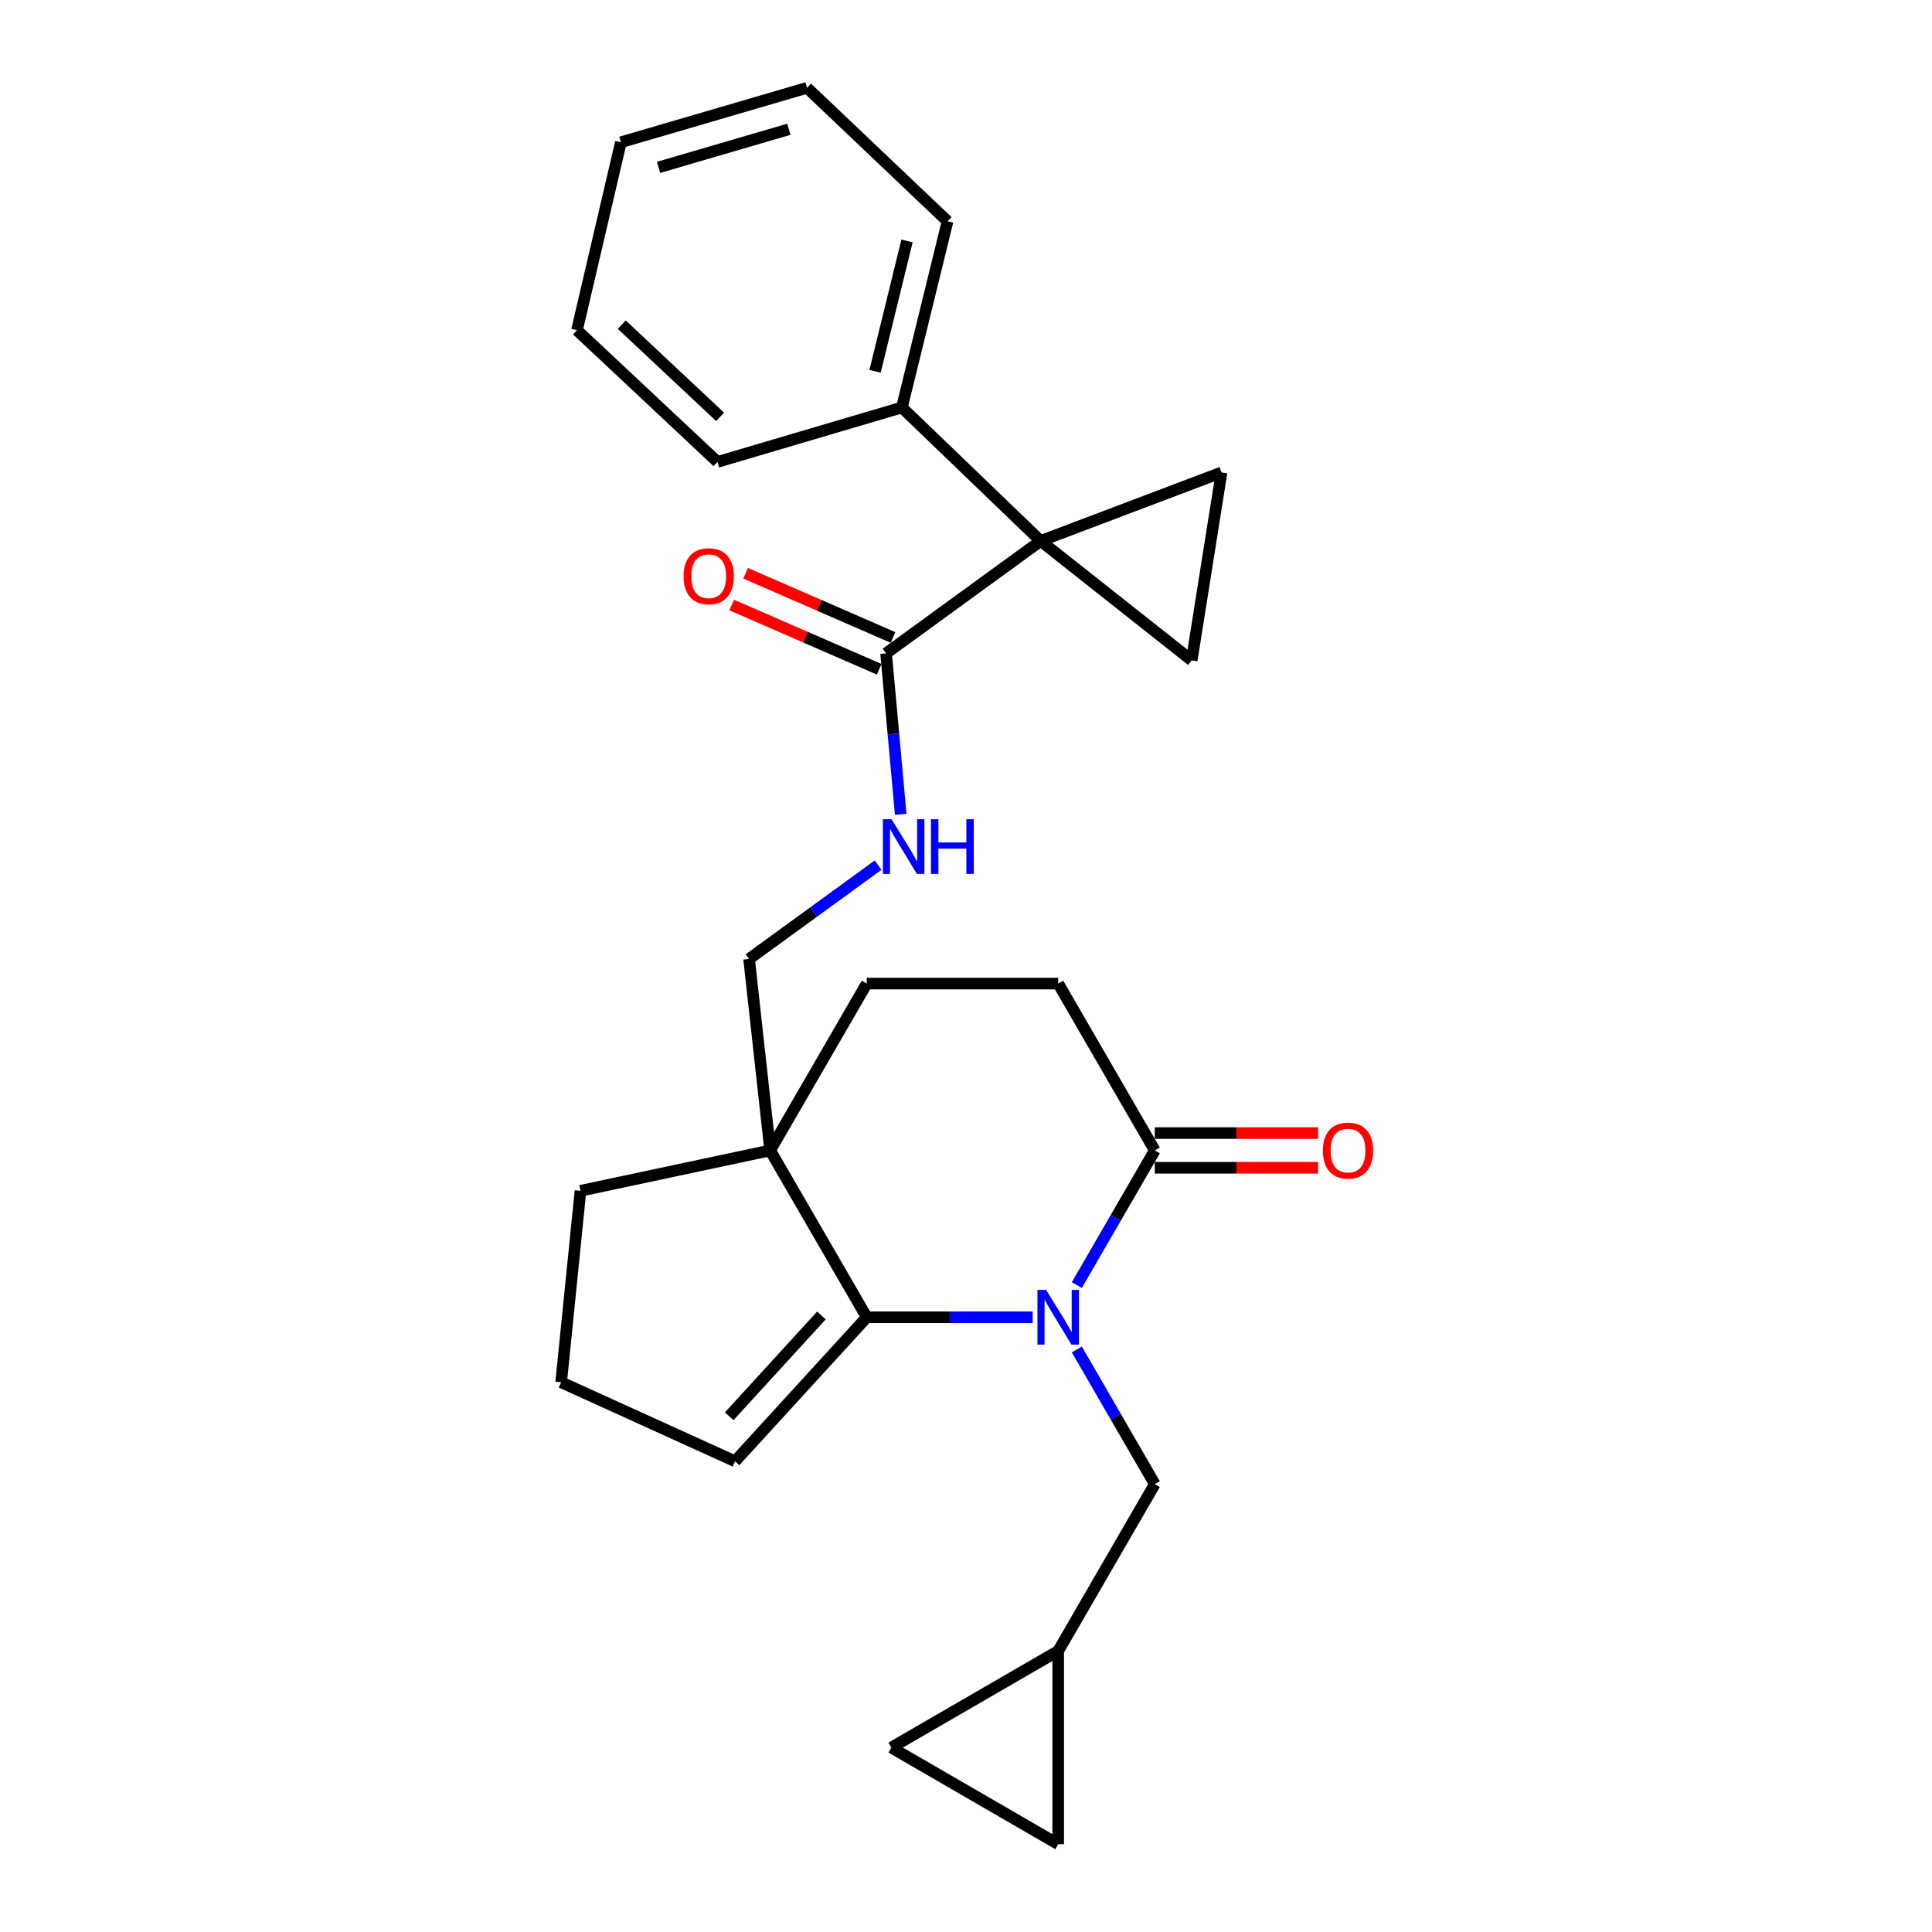 <?xml version='1.0' encoding='iso-8859-1'?>
<svg version='1.1' baseProfile='full'
              xmlns='http://www.w3.org/2000/svg'
                      xmlns:rdkit='http://www.rdkit.org/xml'
                      xmlns:xlink='http://www.w3.org/1999/xlink'
                  xml:space='preserve'
width='1000px' height='1000px' viewBox='0 0 1000 1000'>
<!-- END OF HEADER -->
<rect style='opacity:1.0;fill:#FFFFFF;stroke:none' width='1000' height='1000' x='0' y='0'> </rect>
<path class='bond-0' d='M 534.506,681.818 L 491.571,681.818' style='fill:none;fill-rule:evenodd;stroke:#0000FF;stroke-width:6px;stroke-linecap:butt;stroke-linejoin:miter;stroke-opacity:1' />
<path class='bond-0' d='M 491.571,681.818 L 448.636,681.818' style='fill:none;fill-rule:evenodd;stroke:#000000;stroke-width:6px;stroke-linecap:butt;stroke-linejoin:miter;stroke-opacity:1' />
<path class='bond-1' d='M 557.366,665.163 L 577.545,630.31' style='fill:none;fill-rule:evenodd;stroke:#0000FF;stroke-width:6px;stroke-linecap:butt;stroke-linejoin:miter;stroke-opacity:1' />
<path class='bond-1' d='M 577.545,630.31 L 597.725,595.457' style='fill:none;fill-rule:evenodd;stroke:#000000;stroke-width:6px;stroke-linecap:butt;stroke-linejoin:miter;stroke-opacity:1' />
<path class='bond-2' d='M 557.366,698.473 L 577.545,733.326' style='fill:none;fill-rule:evenodd;stroke:#0000FF;stroke-width:6px;stroke-linecap:butt;stroke-linejoin:miter;stroke-opacity:1' />
<path class='bond-2' d='M 577.545,733.326 L 597.725,768.18' style='fill:none;fill-rule:evenodd;stroke:#000000;stroke-width:6px;stroke-linecap:butt;stroke-linejoin:miter;stroke-opacity:1' />
<path class='bond-3' d='M 538.638,279.997 L 458.639,338.187' style='fill:none;fill-rule:evenodd;stroke:#000000;stroke-width:6px;stroke-linecap:butt;stroke-linejoin:miter;stroke-opacity:1' />
<path class='bond-4' d='M 538.638,279.997 L 632.27,244.545' style='fill:none;fill-rule:evenodd;stroke:#000000;stroke-width:6px;stroke-linecap:butt;stroke-linejoin:miter;stroke-opacity:1' />
<path class='bond-5' d='M 538.638,279.997 L 616.822,341.817' style='fill:none;fill-rule:evenodd;stroke:#000000;stroke-width:6px;stroke-linecap:butt;stroke-linejoin:miter;stroke-opacity:1' />
<path class='bond-6' d='M 538.638,279.997 L 466.816,210.908' style='fill:none;fill-rule:evenodd;stroke:#000000;stroke-width:6px;stroke-linecap:butt;stroke-linejoin:miter;stroke-opacity:1' />
<path class='bond-7' d='M 448.636,681.818 L 398.634,595.457' style='fill:none;fill-rule:evenodd;stroke:#000000;stroke-width:6px;stroke-linecap:butt;stroke-linejoin:miter;stroke-opacity:1' />
<path class='bond-8' d='M 448.636,681.818 L 380.455,756.362' style='fill:none;fill-rule:evenodd;stroke:#000000;stroke-width:6px;stroke-linecap:butt;stroke-linejoin:miter;stroke-opacity:1' />
<path class='bond-8' d='M 425.164,680.885 L 377.436,733.066' style='fill:none;fill-rule:evenodd;stroke:#000000;stroke-width:6px;stroke-linecap:butt;stroke-linejoin:miter;stroke-opacity:1' />
<path class='bond-9' d='M 398.634,595.457 L 387.724,496.36' style='fill:none;fill-rule:evenodd;stroke:#000000;stroke-width:6px;stroke-linecap:butt;stroke-linejoin:miter;stroke-opacity:1' />
<path class='bond-10' d='M 398.634,595.457 L 300.455,616.359' style='fill:none;fill-rule:evenodd;stroke:#000000;stroke-width:6px;stroke-linecap:butt;stroke-linejoin:miter;stroke-opacity:1' />
<path class='bond-11' d='M 398.634,595.457 L 448.636,509.095' style='fill:none;fill-rule:evenodd;stroke:#000000;stroke-width:6px;stroke-linecap:butt;stroke-linejoin:miter;stroke-opacity:1' />
<path class='bond-12' d='M 632.27,244.545 L 616.822,341.817' style='fill:none;fill-rule:evenodd;stroke:#000000;stroke-width:6px;stroke-linecap:butt;stroke-linejoin:miter;stroke-opacity:1' />
<path class='bond-13' d='M 597.725,595.457 L 547.723,509.095' style='fill:none;fill-rule:evenodd;stroke:#000000;stroke-width:6px;stroke-linecap:butt;stroke-linejoin:miter;stroke-opacity:1' />
<path class='bond-14' d='M 597.725,604.432 L 639.977,604.432' style='fill:none;fill-rule:evenodd;stroke:#000000;stroke-width:6px;stroke-linecap:butt;stroke-linejoin:miter;stroke-opacity:1' />
<path class='bond-14' d='M 639.977,604.432 L 682.229,604.432' style='fill:none;fill-rule:evenodd;stroke:#FF0000;stroke-width:6px;stroke-linecap:butt;stroke-linejoin:miter;stroke-opacity:1' />
<path class='bond-14' d='M 597.725,586.481 L 639.977,586.481' style='fill:none;fill-rule:evenodd;stroke:#000000;stroke-width:6px;stroke-linecap:butt;stroke-linejoin:miter;stroke-opacity:1' />
<path class='bond-14' d='M 639.977,586.481 L 682.229,586.481' style='fill:none;fill-rule:evenodd;stroke:#FF0000;stroke-width:6px;stroke-linecap:butt;stroke-linejoin:miter;stroke-opacity:1' />
<path class='bond-15' d='M 458.639,338.187 L 462.424,379.849' style='fill:none;fill-rule:evenodd;stroke:#000000;stroke-width:6px;stroke-linecap:butt;stroke-linejoin:miter;stroke-opacity:1' />
<path class='bond-15' d='M 462.424,379.849 L 466.209,421.51' style='fill:none;fill-rule:evenodd;stroke:#0000FF;stroke-width:6px;stroke-linecap:butt;stroke-linejoin:miter;stroke-opacity:1' />
<path class='bond-16' d='M 462.224,329.959 L 424.068,313.332' style='fill:none;fill-rule:evenodd;stroke:#000000;stroke-width:6px;stroke-linecap:butt;stroke-linejoin:miter;stroke-opacity:1' />
<path class='bond-16' d='M 424.068,313.332 L 385.911,296.705' style='fill:none;fill-rule:evenodd;stroke:#FF0000;stroke-width:6px;stroke-linecap:butt;stroke-linejoin:miter;stroke-opacity:1' />
<path class='bond-16' d='M 455.053,346.415 L 416.897,329.788' style='fill:none;fill-rule:evenodd;stroke:#000000;stroke-width:6px;stroke-linecap:butt;stroke-linejoin:miter;stroke-opacity:1' />
<path class='bond-16' d='M 416.897,329.788 L 378.741,313.161' style='fill:none;fill-rule:evenodd;stroke:#FF0000;stroke-width:6px;stroke-linecap:butt;stroke-linejoin:miter;stroke-opacity:1' />
<path class='bond-17' d='M 597.725,768.18 L 547.723,854.541' style='fill:none;fill-rule:evenodd;stroke:#000000;stroke-width:6px;stroke-linecap:butt;stroke-linejoin:miter;stroke-opacity:1' />
<path class='bond-18' d='M 454.511,447.79 L 421.118,472.075' style='fill:none;fill-rule:evenodd;stroke:#0000FF;stroke-width:6px;stroke-linecap:butt;stroke-linejoin:miter;stroke-opacity:1' />
<path class='bond-18' d='M 421.118,472.075 L 387.724,496.36' style='fill:none;fill-rule:evenodd;stroke:#000000;stroke-width:6px;stroke-linecap:butt;stroke-linejoin:miter;stroke-opacity:1' />
<path class='bond-19' d='M 547.723,854.541 L 547.723,954.545' style='fill:none;fill-rule:evenodd;stroke:#000000;stroke-width:6px;stroke-linecap:butt;stroke-linejoin:miter;stroke-opacity:1' />
<path class='bond-20' d='M 547.723,854.541 L 461.361,904.543' style='fill:none;fill-rule:evenodd;stroke:#000000;stroke-width:6px;stroke-linecap:butt;stroke-linejoin:miter;stroke-opacity:1' />
<path class='bond-21' d='M 547.723,954.545 L 461.361,904.543' style='fill:none;fill-rule:evenodd;stroke:#000000;stroke-width:6px;stroke-linecap:butt;stroke-linejoin:miter;stroke-opacity:1' />
<path class='bond-22' d='M 466.816,210.908 L 490.451,114.544' style='fill:none;fill-rule:evenodd;stroke:#000000;stroke-width:6px;stroke-linecap:butt;stroke-linejoin:miter;stroke-opacity:1' />
<path class='bond-22' d='M 452.928,192.177 L 469.472,124.723' style='fill:none;fill-rule:evenodd;stroke:#000000;stroke-width:6px;stroke-linecap:butt;stroke-linejoin:miter;stroke-opacity:1' />
<path class='bond-23' d='M 466.816,210.908 L 371.36,239.09' style='fill:none;fill-rule:evenodd;stroke:#000000;stroke-width:6px;stroke-linecap:butt;stroke-linejoin:miter;stroke-opacity:1' />
<path class='bond-24' d='M 380.455,756.362 L 290.453,715.455' style='fill:none;fill-rule:evenodd;stroke:#000000;stroke-width:6px;stroke-linecap:butt;stroke-linejoin:miter;stroke-opacity:1' />
<path class='bond-25' d='M 448.636,509.095 L 547.723,509.095' style='fill:none;fill-rule:evenodd;stroke:#000000;stroke-width:6px;stroke-linecap:butt;stroke-linejoin:miter;stroke-opacity:1' />
<path class='bond-26' d='M 300.455,616.359 L 290.453,715.455' style='fill:none;fill-rule:evenodd;stroke:#000000;stroke-width:6px;stroke-linecap:butt;stroke-linejoin:miter;stroke-opacity:1' />
<path class='bond-27' d='M 490.451,114.544 L 417.732,45.455' style='fill:none;fill-rule:evenodd;stroke:#000000;stroke-width:6px;stroke-linecap:butt;stroke-linejoin:miter;stroke-opacity:1' />
<path class='bond-28' d='M 371.36,239.09 L 298.64,170.908' style='fill:none;fill-rule:evenodd;stroke:#000000;stroke-width:6px;stroke-linecap:butt;stroke-linejoin:miter;stroke-opacity:1' />
<path class='bond-28' d='M 372.73,215.768 L 321.826,168.041' style='fill:none;fill-rule:evenodd;stroke:#000000;stroke-width:6px;stroke-linecap:butt;stroke-linejoin:miter;stroke-opacity:1' />
<path class='bond-29' d='M 417.732,45.455 L 321.368,73.637' style='fill:none;fill-rule:evenodd;stroke:#000000;stroke-width:6px;stroke-linecap:butt;stroke-linejoin:miter;stroke-opacity:1' />
<path class='bond-29' d='M 408.316,66.911 L 340.861,86.638' style='fill:none;fill-rule:evenodd;stroke:#000000;stroke-width:6px;stroke-linecap:butt;stroke-linejoin:miter;stroke-opacity:1' />
<path class='bond-30' d='M 298.64,170.908 L 321.368,73.637' style='fill:none;fill-rule:evenodd;stroke:#000000;stroke-width:6px;stroke-linecap:butt;stroke-linejoin:miter;stroke-opacity:1' />
<path  class='atom-0' d='M 541.463 667.658
L 550.743 682.658
Q 551.663 684.138, 553.143 686.818
Q 554.623 689.498, 554.703 689.658
L 554.703 667.658
L 558.463 667.658
L 558.463 695.978
L 554.583 695.978
L 544.623 679.578
Q 543.463 677.658, 542.223 675.458
Q 541.023 673.258, 540.663 672.578
L 540.663 695.978
L 536.983 695.978
L 536.983 667.658
L 541.463 667.658
' fill='#0000FF'/>
<path  class='atom-9' d='M 461.464 424.021
L 470.744 439.021
Q 471.664 440.501, 473.144 443.181
Q 474.624 445.861, 474.704 446.021
L 474.704 424.021
L 478.464 424.021
L 478.464 452.341
L 474.584 452.341
L 464.624 435.941
Q 463.464 434.021, 462.224 431.821
Q 461.024 429.621, 460.664 428.941
L 460.664 452.341
L 456.984 452.341
L 456.984 424.021
L 461.464 424.021
' fill='#0000FF'/>
<path  class='atom-9' d='M 481.864 424.021
L 485.704 424.021
L 485.704 436.061
L 500.184 436.061
L 500.184 424.021
L 504.024 424.021
L 504.024 452.341
L 500.184 452.341
L 500.184 439.261
L 485.704 439.261
L 485.704 452.341
L 481.864 452.341
L 481.864 424.021
' fill='#0000FF'/>
<path  class='atom-18' d='M 684.729 595.537
Q 684.729 588.737, 688.089 584.937
Q 691.449 581.137, 697.729 581.137
Q 704.009 581.137, 707.369 584.937
Q 710.729 588.737, 710.729 595.537
Q 710.729 602.417, 707.329 606.337
Q 703.929 610.217, 697.729 610.217
Q 691.489 610.217, 688.089 606.337
Q 684.729 602.457, 684.729 595.537
M 697.729 607.017
Q 702.049 607.017, 704.369 604.137
Q 706.729 601.217, 706.729 595.537
Q 706.729 589.977, 704.369 587.177
Q 702.049 584.337, 697.729 584.337
Q 693.409 584.337, 691.049 587.137
Q 688.729 589.937, 688.729 595.537
Q 688.729 601.257, 691.049 604.137
Q 693.409 607.017, 697.729 607.017
' fill='#FF0000'/>
<path  class='atom-19' d='M 353.822 298.257
Q 353.822 291.457, 357.182 287.657
Q 360.542 283.857, 366.822 283.857
Q 373.102 283.857, 376.462 287.657
Q 379.822 291.457, 379.822 298.257
Q 379.822 305.137, 376.422 309.057
Q 373.022 312.937, 366.822 312.937
Q 360.582 312.937, 357.182 309.057
Q 353.822 305.177, 353.822 298.257
M 366.822 309.737
Q 371.142 309.737, 373.462 306.857
Q 375.822 303.937, 375.822 298.257
Q 375.822 292.697, 373.462 289.897
Q 371.142 287.057, 366.822 287.057
Q 362.502 287.057, 360.142 289.857
Q 357.822 292.657, 357.822 298.257
Q 357.822 303.977, 360.142 306.857
Q 362.502 309.737, 366.822 309.737
' fill='#FF0000'/>
</svg>
